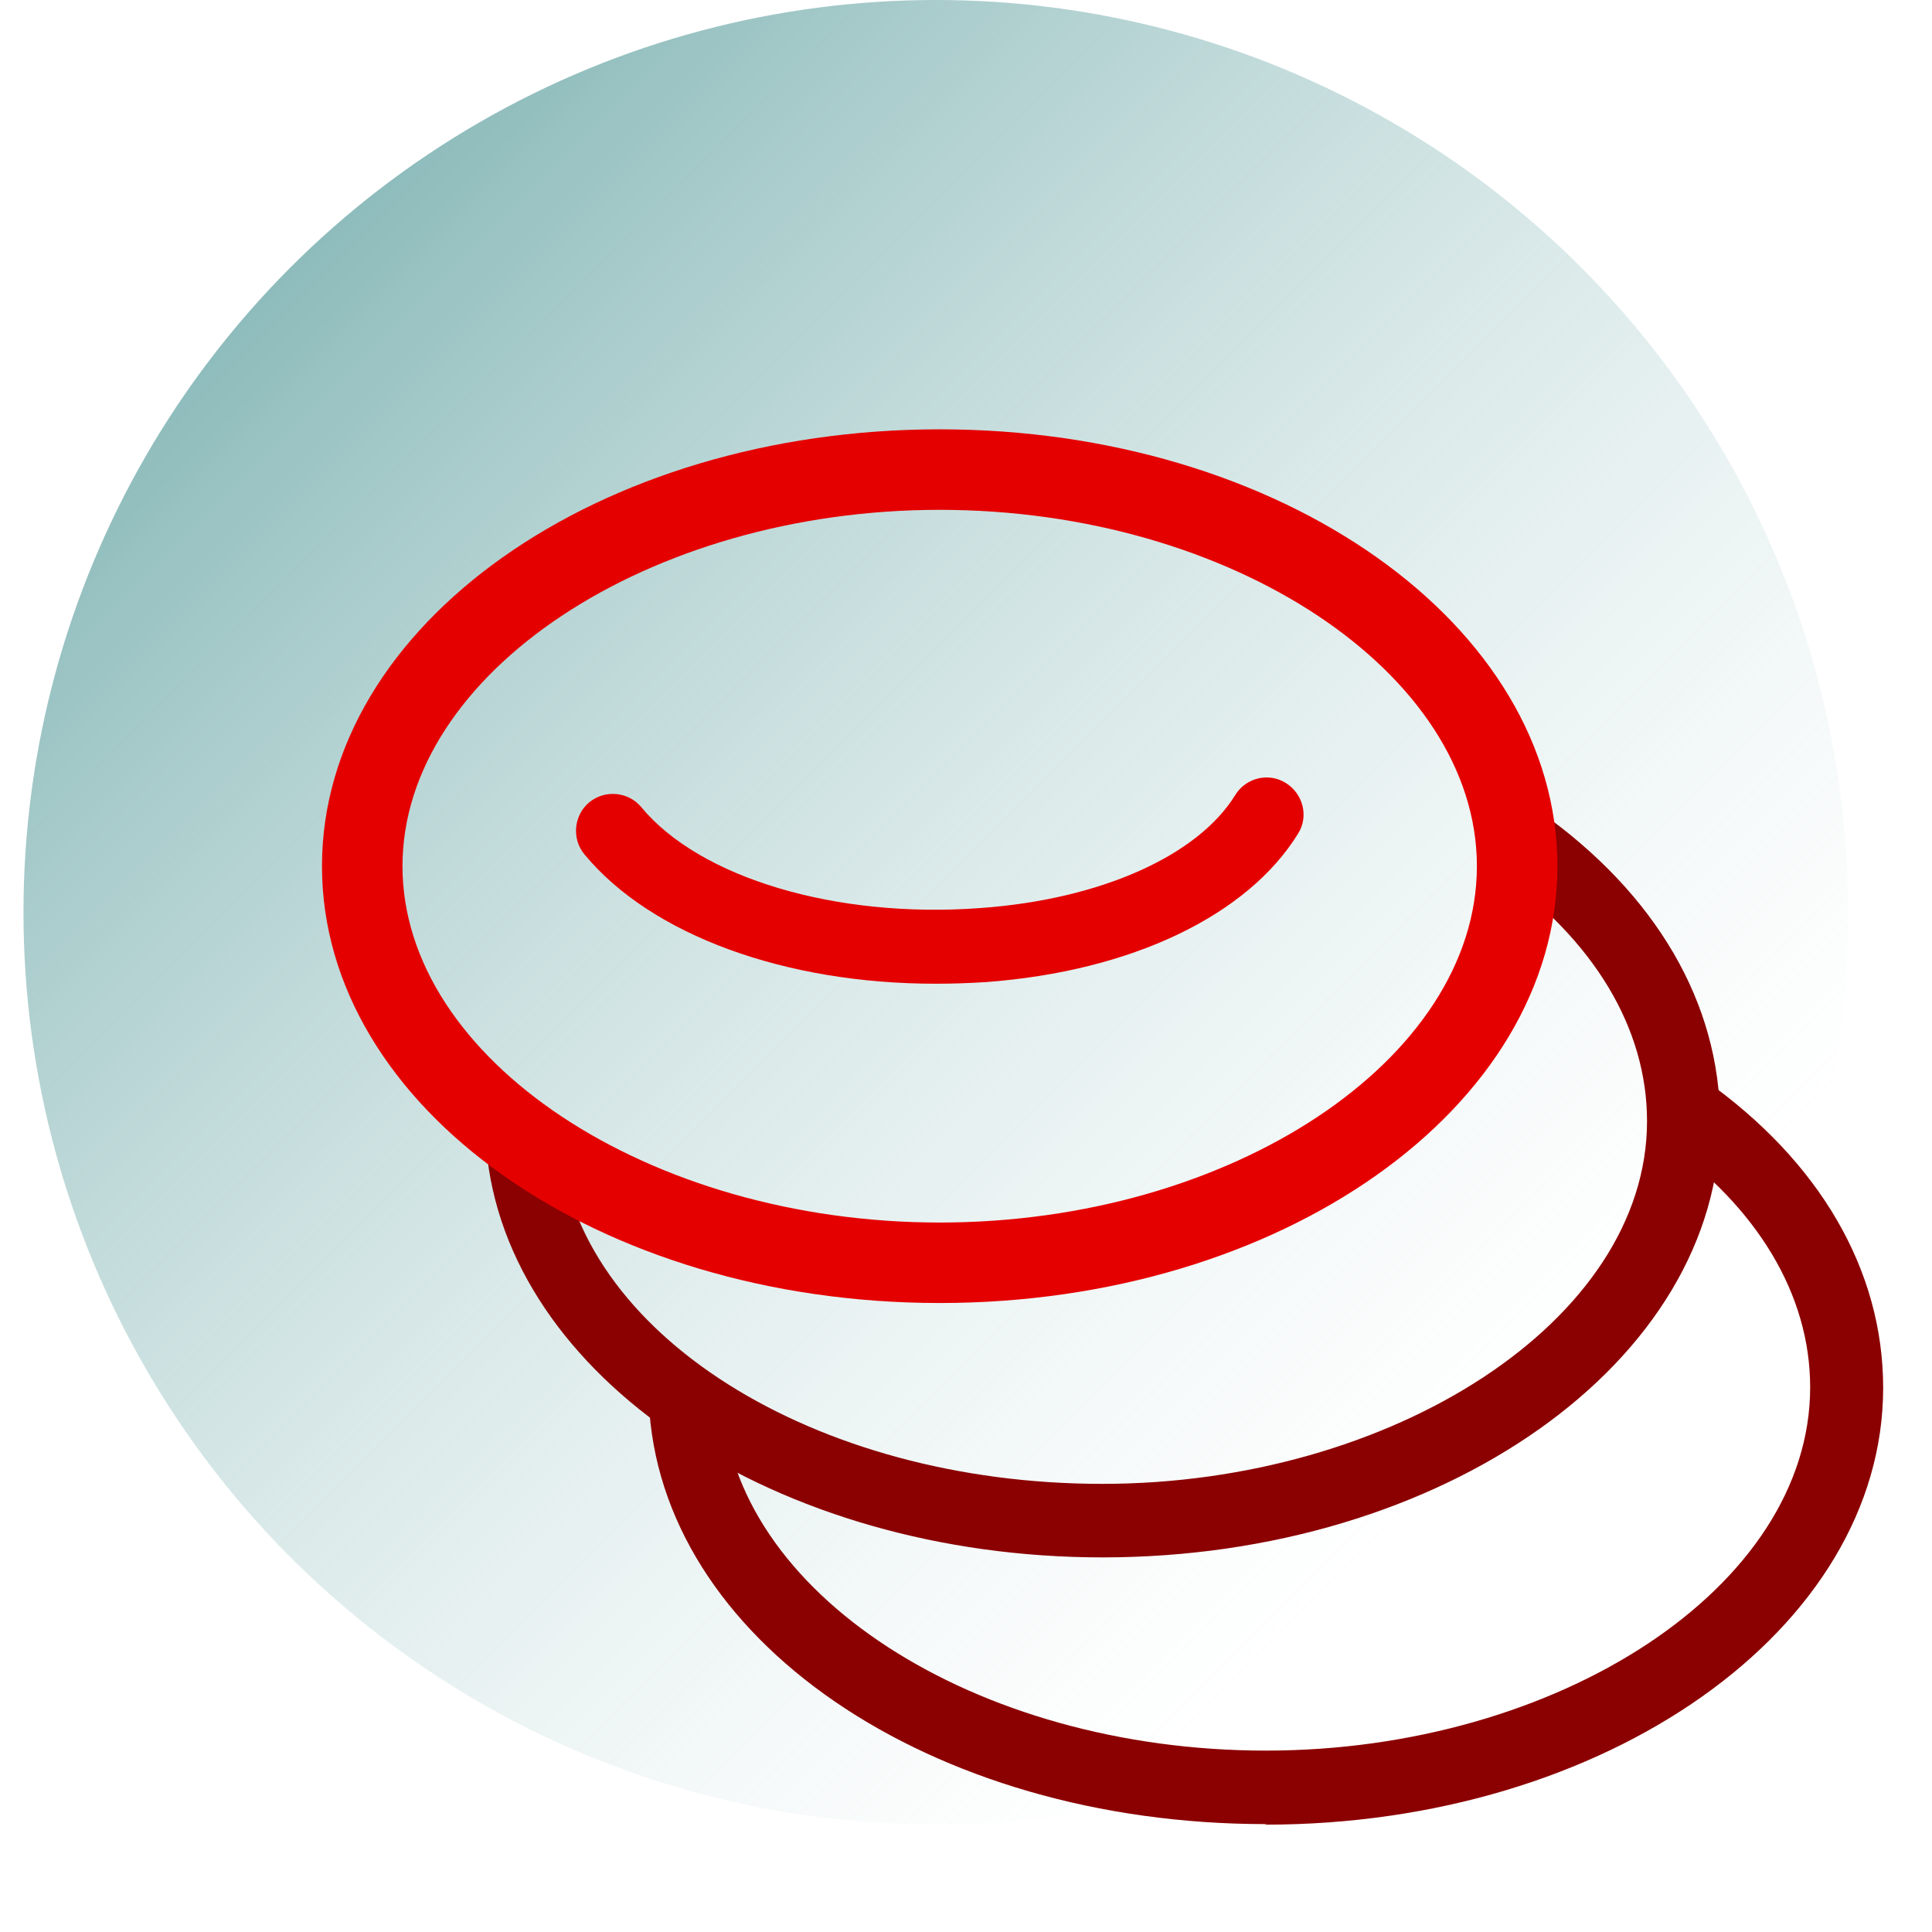 <svg width="64" height="64" viewBox="0 0 64 64" fill="none" xmlns="http://www.w3.org/2000/svg">
<circle cx="31" cy="30.222" r="30.222" fill="url(#paint0_linear_10690_10283)"/>
<g clip-path="url(#clip0_10690_10283)">
<path d="M36.533 51.591C25.706 51.591 16.746 45.617 16.106 37.991L18.524 37.795C19.04 44.16 26.951 49.155 36.515 49.155C46.08 49.155 54.56 43.769 54.56 37.138C54.56 34.062 52.8 31.146 49.618 28.889L51.022 26.898C54.862 29.617 56.978 33.244 56.978 37.138C56.978 45.102 47.786 51.591 36.515 51.591H36.533Z" fill="#8B0000"/>
<path d="M41.938 60.426C30.791 60.426 21.813 54.275 21.493 46.4L23.929 46.293C24.195 52.746 32.284 57.991 41.938 57.991C51.591 57.991 59.964 52.586 59.964 45.955C59.964 42.897 58.222 39.982 55.058 37.76L56.462 35.769C60.284 38.471 62.382 42.08 62.382 45.973C62.382 53.955 53.209 60.444 41.92 60.444L41.938 60.426Z" fill="#8B0000"/>
<path d="M30.986 32.587C26.026 32.587 21.582 30.987 19.36 28.302C18.933 27.787 19.004 27.005 19.52 26.578C20.035 26.151 20.817 26.222 21.244 26.738C23.182 29.084 27.698 30.436 32.48 30.08C36.444 29.796 39.68 28.356 40.924 26.329C41.28 25.76 42.026 25.582 42.595 25.938C43.164 26.293 43.36 27.04 43.004 27.609C41.333 30.329 37.475 32.178 32.657 32.533C32.089 32.569 31.555 32.587 31.004 32.587H30.986Z" fill="#E50000"/>
<path d="M31.129 16.889C40.782 16.889 48.924 22.293 48.924 28.693C48.924 35.093 40.782 40.498 31.129 40.498C21.475 40.498 13.333 35.075 13.333 28.693C13.333 22.311 21.475 16.889 31.129 16.889ZM31.129 14.222C19.822 14.222 10.666 20.693 10.666 28.693C10.666 36.693 19.822 43.164 31.129 43.164C42.435 43.164 51.591 36.693 51.591 28.693C51.591 20.693 42.435 14.222 31.129 14.222Z" fill="#E50000"/>
</g>
<defs>
<linearGradient id="paint0_linear_10690_10283" x1="0.778" y1="-0.003" x2="61.222" y2="60.442" gradientUnits="userSpaceOnUse">
<stop stop-color="#62A1A1"/>
<stop offset="0.8" stop-color="#C9DFDF" stop-opacity="0"/>
</linearGradient>
<clipPath id="clip0_10690_10283">
<rect width="53.154" height="53.333" fill="white" transform="translate(10.666 10.666)"/>
</clipPath>
</defs>
</svg>
